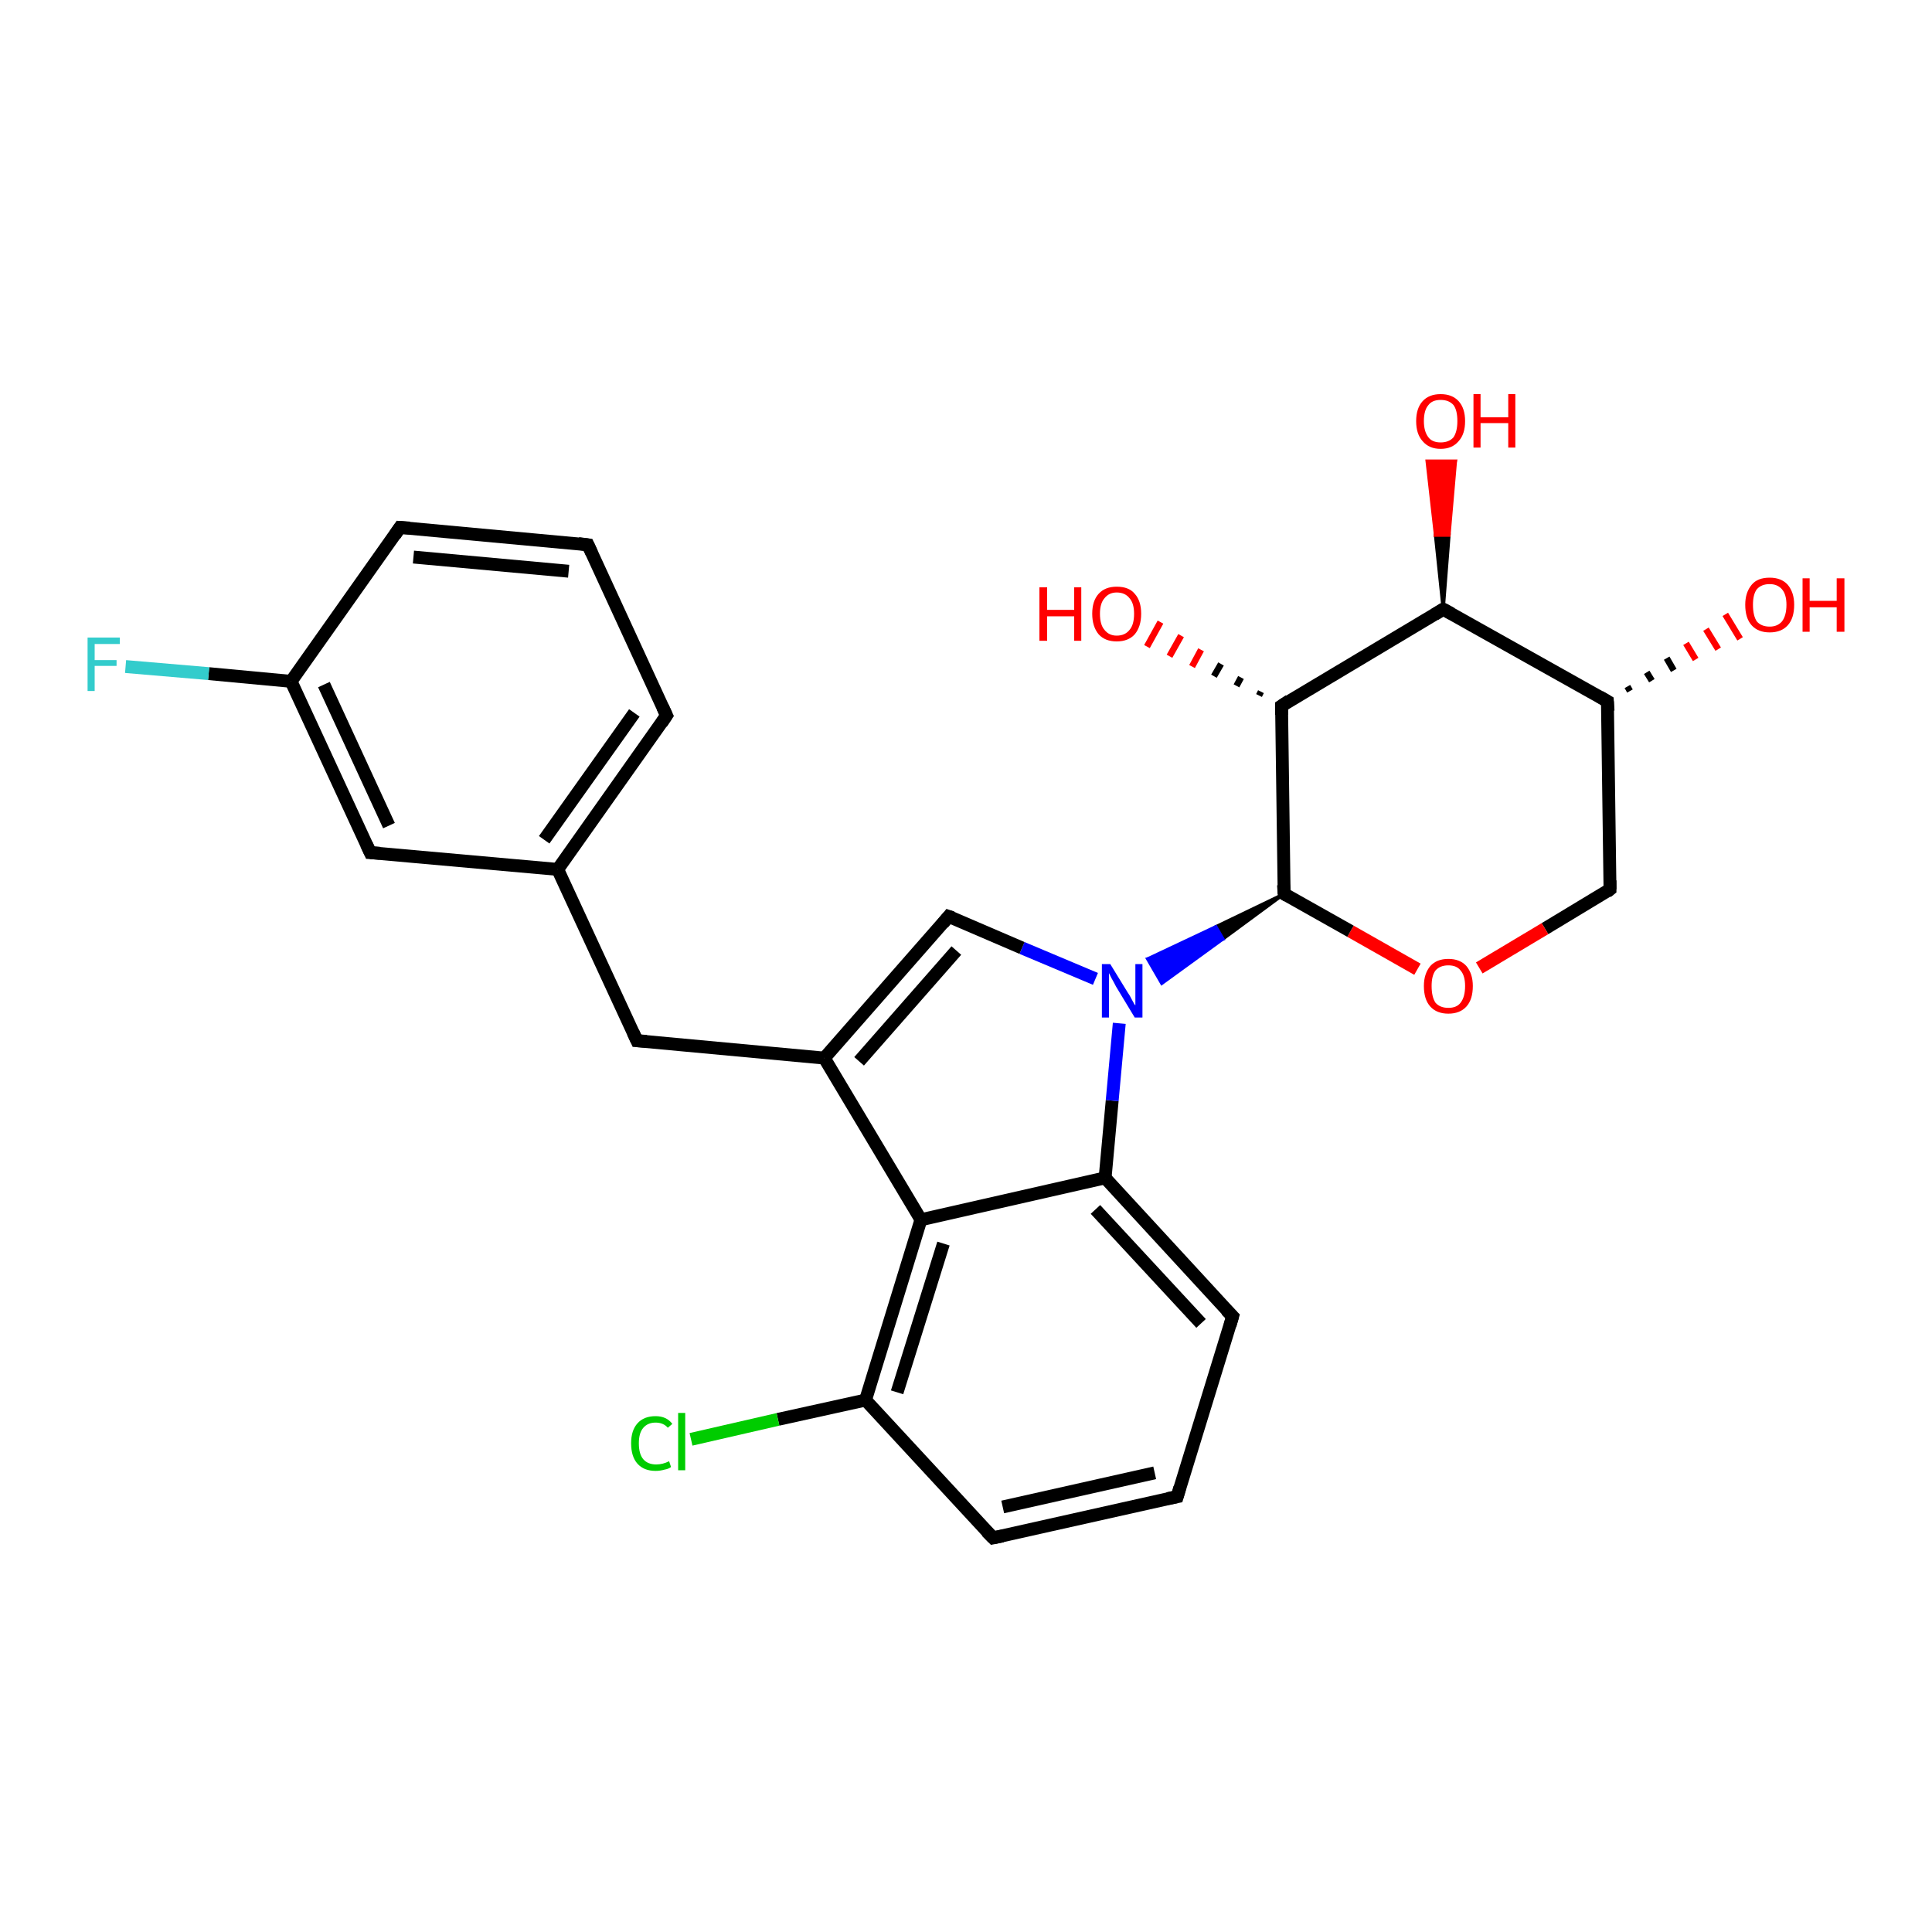 <?xml version='1.0' encoding='iso-8859-1'?>
<svg version='1.1' baseProfile='full'
              xmlns='http://www.w3.org/2000/svg'
                      xmlns:rdkit='http://www.rdkit.org/xml'
                      xmlns:xlink='http://www.w3.org/1999/xlink'
                  xml:space='preserve'
width='300px' height='300px' viewBox='0 0 300 300'>
<!-- END OF HEADER -->
<rect style='opacity:1.0;fill:#FFFFFF;stroke:none' width='300.0' height='300.0' x='0.0' y='0.0'> </rect>
<path class='bond-0 atom-1 atom-0' d='M 252.7,106.6 L 253.1,107.3' style='fill:none;fill-rule:evenodd;stroke:#000000;stroke-width:1.0px;stroke-linecap:butt;stroke-linejoin:miter;stroke-opacity:1' />
<path class='bond-0 atom-1 atom-0' d='M 255.7,104.4 L 256.5,105.7' style='fill:none;fill-rule:evenodd;stroke:#000000;stroke-width:1.0px;stroke-linecap:butt;stroke-linejoin:miter;stroke-opacity:1' />
<path class='bond-0 atom-1 atom-0' d='M 258.8,102.2 L 259.9,104.1' style='fill:none;fill-rule:evenodd;stroke:#000000;stroke-width:1.0px;stroke-linecap:butt;stroke-linejoin:miter;stroke-opacity:1' />
<path class='bond-0 atom-1 atom-0' d='M 261.8,99.9 L 263.3,102.4' style='fill:none;fill-rule:evenodd;stroke:#FF0000;stroke-width:1.0px;stroke-linecap:butt;stroke-linejoin:miter;stroke-opacity:1' />
<path class='bond-0 atom-1 atom-0' d='M 264.9,97.7 L 266.8,100.8' style='fill:none;fill-rule:evenodd;stroke:#FF0000;stroke-width:1.0px;stroke-linecap:butt;stroke-linejoin:miter;stroke-opacity:1' />
<path class='bond-0 atom-1 atom-0' d='M 267.9,95.4 L 270.2,99.2' style='fill:none;fill-rule:evenodd;stroke:#FF0000;stroke-width:1.0px;stroke-linecap:butt;stroke-linejoin:miter;stroke-opacity:1' />
<path class='bond-1 atom-1 atom-2' d='M 249.6,108.9 L 250.0,138.1' style='fill:none;fill-rule:evenodd;stroke:#000000;stroke-width:2.0px;stroke-linecap:butt;stroke-linejoin:miter;stroke-opacity:1' />
<path class='bond-2 atom-2 atom-3' d='M 250.0,138.1 L 239.9,144.2' style='fill:none;fill-rule:evenodd;stroke:#000000;stroke-width:2.0px;stroke-linecap:butt;stroke-linejoin:miter;stroke-opacity:1' />
<path class='bond-2 atom-2 atom-3' d='M 239.9,144.2 L 229.7,150.3' style='fill:none;fill-rule:evenodd;stroke:#FF0000;stroke-width:2.0px;stroke-linecap:butt;stroke-linejoin:miter;stroke-opacity:1' />
<path class='bond-3 atom-3 atom-4' d='M 220.1,150.5 L 209.7,144.6' style='fill:none;fill-rule:evenodd;stroke:#FF0000;stroke-width:2.0px;stroke-linecap:butt;stroke-linejoin:miter;stroke-opacity:1' />
<path class='bond-3 atom-3 atom-4' d='M 209.7,144.6 L 199.4,138.8' style='fill:none;fill-rule:evenodd;stroke:#000000;stroke-width:2.0px;stroke-linecap:butt;stroke-linejoin:miter;stroke-opacity:1' />
<path class='bond-4 atom-4 atom-5' d='M 199.4,138.8 L 199.0,109.6' style='fill:none;fill-rule:evenodd;stroke:#000000;stroke-width:2.0px;stroke-linecap:butt;stroke-linejoin:miter;stroke-opacity:1' />
<path class='bond-5 atom-5 atom-6' d='M 195.5,108.0 L 195.8,107.4' style='fill:none;fill-rule:evenodd;stroke:#000000;stroke-width:1.0px;stroke-linecap:butt;stroke-linejoin:miter;stroke-opacity:1' />
<path class='bond-5 atom-5 atom-6' d='M 192.0,106.5 L 192.7,105.2' style='fill:none;fill-rule:evenodd;stroke:#000000;stroke-width:1.0px;stroke-linecap:butt;stroke-linejoin:miter;stroke-opacity:1' />
<path class='bond-5 atom-5 atom-6' d='M 188.5,105.0 L 189.6,103.1' style='fill:none;fill-rule:evenodd;stroke:#000000;stroke-width:1.0px;stroke-linecap:butt;stroke-linejoin:miter;stroke-opacity:1' />
<path class='bond-5 atom-5 atom-6' d='M 185.1,103.5 L 186.5,100.9' style='fill:none;fill-rule:evenodd;stroke:#FF0000;stroke-width:1.0px;stroke-linecap:butt;stroke-linejoin:miter;stroke-opacity:1' />
<path class='bond-5 atom-5 atom-6' d='M 181.6,101.9 L 183.4,98.7' style='fill:none;fill-rule:evenodd;stroke:#FF0000;stroke-width:1.0px;stroke-linecap:butt;stroke-linejoin:miter;stroke-opacity:1' />
<path class='bond-5 atom-5 atom-6' d='M 178.1,100.4 L 180.2,96.6' style='fill:none;fill-rule:evenodd;stroke:#FF0000;stroke-width:1.0px;stroke-linecap:butt;stroke-linejoin:miter;stroke-opacity:1' />
<path class='bond-6 atom-5 atom-7' d='M 199.0,109.6 L 224.1,94.6' style='fill:none;fill-rule:evenodd;stroke:#000000;stroke-width:2.0px;stroke-linecap:butt;stroke-linejoin:miter;stroke-opacity:1' />
<path class='bond-7 atom-7 atom-8' d='M 224.1,94.6 L 222.9,83.1 L 225.0,83.1 Z' style='fill:#000000;fill-rule:evenodd;fill-opacity:1;stroke:#000000;stroke-width:0.5px;stroke-linecap:butt;stroke-linejoin:miter;stroke-opacity:1;' />
<path class='bond-7 atom-7 atom-8' d='M 222.9,83.1 L 226.0,71.6 L 221.6,71.6 Z' style='fill:#FF0000;fill-rule:evenodd;fill-opacity:1;stroke:#FF0000;stroke-width:0.5px;stroke-linecap:butt;stroke-linejoin:miter;stroke-opacity:1;' />
<path class='bond-7 atom-7 atom-8' d='M 222.9,83.1 L 225.0,83.1 L 226.0,71.6 Z' style='fill:#FF0000;fill-rule:evenodd;fill-opacity:1;stroke:#FF0000;stroke-width:0.5px;stroke-linecap:butt;stroke-linejoin:miter;stroke-opacity:1;' />
<path class='bond-8 atom-4 atom-9' d='M 199.4,138.8 L 189.9,145.8 L 188.8,143.9 Z' style='fill:#000000;fill-rule:evenodd;fill-opacity:1;stroke:#000000;stroke-width:0.5px;stroke-linecap:butt;stroke-linejoin:miter;stroke-opacity:1;' />
<path class='bond-8 atom-4 atom-9' d='M 189.9,145.8 L 178.2,148.9 L 180.4,152.7 Z' style='fill:#0000FF;fill-rule:evenodd;fill-opacity:1;stroke:#0000FF;stroke-width:0.5px;stroke-linecap:butt;stroke-linejoin:miter;stroke-opacity:1;' />
<path class='bond-8 atom-4 atom-9' d='M 189.9,145.8 L 188.8,143.9 L 178.2,148.9 Z' style='fill:#0000FF;fill-rule:evenodd;fill-opacity:1;stroke:#0000FF;stroke-width:0.5px;stroke-linecap:butt;stroke-linejoin:miter;stroke-opacity:1;' />
<path class='bond-9 atom-9 atom-10' d='M 170.1,152.0 L 158.7,147.2' style='fill:none;fill-rule:evenodd;stroke:#0000FF;stroke-width:2.0px;stroke-linecap:butt;stroke-linejoin:miter;stroke-opacity:1' />
<path class='bond-9 atom-9 atom-10' d='M 158.7,147.2 L 147.3,142.3' style='fill:none;fill-rule:evenodd;stroke:#000000;stroke-width:2.0px;stroke-linecap:butt;stroke-linejoin:miter;stroke-opacity:1' />
<path class='bond-10 atom-10 atom-11' d='M 147.3,142.3 L 128.0,164.3' style='fill:none;fill-rule:evenodd;stroke:#000000;stroke-width:2.0px;stroke-linecap:butt;stroke-linejoin:miter;stroke-opacity:1' />
<path class='bond-10 atom-10 atom-11' d='M 148.5,147.6 L 133.4,164.8' style='fill:none;fill-rule:evenodd;stroke:#000000;stroke-width:2.0px;stroke-linecap:butt;stroke-linejoin:miter;stroke-opacity:1' />
<path class='bond-11 atom-11 atom-12' d='M 128.0,164.3 L 98.9,161.6' style='fill:none;fill-rule:evenodd;stroke:#000000;stroke-width:2.0px;stroke-linecap:butt;stroke-linejoin:miter;stroke-opacity:1' />
<path class='bond-12 atom-12 atom-13' d='M 98.9,161.6 L 86.6,135.0' style='fill:none;fill-rule:evenodd;stroke:#000000;stroke-width:2.0px;stroke-linecap:butt;stroke-linejoin:miter;stroke-opacity:1' />
<path class='bond-13 atom-13 atom-14' d='M 86.6,135.0 L 103.5,111.1' style='fill:none;fill-rule:evenodd;stroke:#000000;stroke-width:2.0px;stroke-linecap:butt;stroke-linejoin:miter;stroke-opacity:1' />
<path class='bond-13 atom-13 atom-14' d='M 84.5,130.4 L 98.5,110.7' style='fill:none;fill-rule:evenodd;stroke:#000000;stroke-width:2.0px;stroke-linecap:butt;stroke-linejoin:miter;stroke-opacity:1' />
<path class='bond-14 atom-14 atom-15' d='M 103.5,111.1 L 91.3,84.6' style='fill:none;fill-rule:evenodd;stroke:#000000;stroke-width:2.0px;stroke-linecap:butt;stroke-linejoin:miter;stroke-opacity:1' />
<path class='bond-15 atom-15 atom-16' d='M 91.3,84.6 L 62.1,81.9' style='fill:none;fill-rule:evenodd;stroke:#000000;stroke-width:2.0px;stroke-linecap:butt;stroke-linejoin:miter;stroke-opacity:1' />
<path class='bond-15 atom-15 atom-16' d='M 88.3,88.7 L 64.2,86.5' style='fill:none;fill-rule:evenodd;stroke:#000000;stroke-width:2.0px;stroke-linecap:butt;stroke-linejoin:miter;stroke-opacity:1' />
<path class='bond-16 atom-16 atom-17' d='M 62.1,81.9 L 45.2,105.8' style='fill:none;fill-rule:evenodd;stroke:#000000;stroke-width:2.0px;stroke-linecap:butt;stroke-linejoin:miter;stroke-opacity:1' />
<path class='bond-17 atom-17 atom-18' d='M 45.2,105.8 L 32.4,104.6' style='fill:none;fill-rule:evenodd;stroke:#000000;stroke-width:2.0px;stroke-linecap:butt;stroke-linejoin:miter;stroke-opacity:1' />
<path class='bond-17 atom-17 atom-18' d='M 32.4,104.6 L 19.5,103.5' style='fill:none;fill-rule:evenodd;stroke:#33CCCC;stroke-width:2.0px;stroke-linecap:butt;stroke-linejoin:miter;stroke-opacity:1' />
<path class='bond-18 atom-17 atom-19' d='M 45.2,105.8 L 57.5,132.4' style='fill:none;fill-rule:evenodd;stroke:#000000;stroke-width:2.0px;stroke-linecap:butt;stroke-linejoin:miter;stroke-opacity:1' />
<path class='bond-18 atom-17 atom-19' d='M 50.3,106.3 L 60.4,128.2' style='fill:none;fill-rule:evenodd;stroke:#000000;stroke-width:2.0px;stroke-linecap:butt;stroke-linejoin:miter;stroke-opacity:1' />
<path class='bond-19 atom-11 atom-20' d='M 128.0,164.3 L 143.0,189.4' style='fill:none;fill-rule:evenodd;stroke:#000000;stroke-width:2.0px;stroke-linecap:butt;stroke-linejoin:miter;stroke-opacity:1' />
<path class='bond-20 atom-20 atom-21' d='M 143.0,189.4 L 134.4,217.4' style='fill:none;fill-rule:evenodd;stroke:#000000;stroke-width:2.0px;stroke-linecap:butt;stroke-linejoin:miter;stroke-opacity:1' />
<path class='bond-20 atom-20 atom-21' d='M 146.5,193.1 L 139.3,216.2' style='fill:none;fill-rule:evenodd;stroke:#000000;stroke-width:2.0px;stroke-linecap:butt;stroke-linejoin:miter;stroke-opacity:1' />
<path class='bond-21 atom-21 atom-22' d='M 134.4,217.4 L 120.8,220.4' style='fill:none;fill-rule:evenodd;stroke:#000000;stroke-width:2.0px;stroke-linecap:butt;stroke-linejoin:miter;stroke-opacity:1' />
<path class='bond-21 atom-21 atom-22' d='M 120.8,220.4 L 107.3,223.5' style='fill:none;fill-rule:evenodd;stroke:#00CC00;stroke-width:2.0px;stroke-linecap:butt;stroke-linejoin:miter;stroke-opacity:1' />
<path class='bond-22 atom-21 atom-23' d='M 134.4,217.4 L 154.2,238.8' style='fill:none;fill-rule:evenodd;stroke:#000000;stroke-width:2.0px;stroke-linecap:butt;stroke-linejoin:miter;stroke-opacity:1' />
<path class='bond-23 atom-23 atom-24' d='M 154.2,238.8 L 182.8,232.4' style='fill:none;fill-rule:evenodd;stroke:#000000;stroke-width:2.0px;stroke-linecap:butt;stroke-linejoin:miter;stroke-opacity:1' />
<path class='bond-23 atom-23 atom-24' d='M 155.7,234.0 L 179.3,228.7' style='fill:none;fill-rule:evenodd;stroke:#000000;stroke-width:2.0px;stroke-linecap:butt;stroke-linejoin:miter;stroke-opacity:1' />
<path class='bond-24 atom-24 atom-25' d='M 182.8,232.4 L 191.4,204.4' style='fill:none;fill-rule:evenodd;stroke:#000000;stroke-width:2.0px;stroke-linecap:butt;stroke-linejoin:miter;stroke-opacity:1' />
<path class='bond-25 atom-25 atom-26' d='M 191.4,204.4 L 171.6,182.9' style='fill:none;fill-rule:evenodd;stroke:#000000;stroke-width:2.0px;stroke-linecap:butt;stroke-linejoin:miter;stroke-opacity:1' />
<path class='bond-25 atom-25 atom-26' d='M 186.5,205.5 L 170.1,187.8' style='fill:none;fill-rule:evenodd;stroke:#000000;stroke-width:2.0px;stroke-linecap:butt;stroke-linejoin:miter;stroke-opacity:1' />
<path class='bond-26 atom-7 atom-1' d='M 224.1,94.6 L 249.6,108.9' style='fill:none;fill-rule:evenodd;stroke:#000000;stroke-width:2.0px;stroke-linecap:butt;stroke-linejoin:miter;stroke-opacity:1' />
<path class='bond-27 atom-26 atom-9' d='M 171.6,182.9 L 172.7,170.9' style='fill:none;fill-rule:evenodd;stroke:#000000;stroke-width:2.0px;stroke-linecap:butt;stroke-linejoin:miter;stroke-opacity:1' />
<path class='bond-27 atom-26 atom-9' d='M 172.7,170.9 L 173.8,158.9' style='fill:none;fill-rule:evenodd;stroke:#0000FF;stroke-width:2.0px;stroke-linecap:butt;stroke-linejoin:miter;stroke-opacity:1' />
<path class='bond-28 atom-19 atom-13' d='M 57.5,132.4 L 86.6,135.0' style='fill:none;fill-rule:evenodd;stroke:#000000;stroke-width:2.0px;stroke-linecap:butt;stroke-linejoin:miter;stroke-opacity:1' />
<path class='bond-29 atom-26 atom-20' d='M 171.6,182.9 L 143.0,189.4' style='fill:none;fill-rule:evenodd;stroke:#000000;stroke-width:2.0px;stroke-linecap:butt;stroke-linejoin:miter;stroke-opacity:1' />
<path d='M 249.7,110.4 L 249.6,108.9 L 248.4,108.2' style='fill:none;stroke:#000000;stroke-width:2.0px;stroke-linecap:butt;stroke-linejoin:miter;stroke-opacity:1;' />
<path d='M 250.0,136.7 L 250.0,138.1 L 249.5,138.5' style='fill:none;stroke:#000000;stroke-width:2.0px;stroke-linecap:butt;stroke-linejoin:miter;stroke-opacity:1;' />
<path d='M 199.9,139.1 L 199.4,138.8 L 199.3,137.4' style='fill:none;stroke:#000000;stroke-width:2.0px;stroke-linecap:butt;stroke-linejoin:miter;stroke-opacity:1;' />
<path d='M 199.0,111.0 L 199.0,109.6 L 200.2,108.8' style='fill:none;stroke:#000000;stroke-width:2.0px;stroke-linecap:butt;stroke-linejoin:miter;stroke-opacity:1;' />
<path d='M 222.8,95.4 L 224.1,94.6 L 225.4,95.3' style='fill:none;stroke:#000000;stroke-width:2.0px;stroke-linecap:butt;stroke-linejoin:miter;stroke-opacity:1;' />
<path d='M 147.9,142.5 L 147.3,142.3 L 146.4,143.4' style='fill:none;stroke:#000000;stroke-width:2.0px;stroke-linecap:butt;stroke-linejoin:miter;stroke-opacity:1;' />
<path d='M 100.4,161.7 L 98.9,161.6 L 98.3,160.3' style='fill:none;stroke:#000000;stroke-width:2.0px;stroke-linecap:butt;stroke-linejoin:miter;stroke-opacity:1;' />
<path d='M 102.7,112.3 L 103.5,111.1 L 102.9,109.8' style='fill:none;stroke:#000000;stroke-width:2.0px;stroke-linecap:butt;stroke-linejoin:miter;stroke-opacity:1;' />
<path d='M 91.9,85.9 L 91.3,84.6 L 89.8,84.4' style='fill:none;stroke:#000000;stroke-width:2.0px;stroke-linecap:butt;stroke-linejoin:miter;stroke-opacity:1;' />
<path d='M 63.6,82.0 L 62.1,81.9 L 61.3,83.1' style='fill:none;stroke:#000000;stroke-width:2.0px;stroke-linecap:butt;stroke-linejoin:miter;stroke-opacity:1;' />
<path d='M 56.9,131.1 L 57.5,132.4 L 59.0,132.5' style='fill:none;stroke:#000000;stroke-width:2.0px;stroke-linecap:butt;stroke-linejoin:miter;stroke-opacity:1;' />
<path d='M 153.2,237.8 L 154.2,238.8 L 155.7,238.5' style='fill:none;stroke:#000000;stroke-width:2.0px;stroke-linecap:butt;stroke-linejoin:miter;stroke-opacity:1;' />
<path d='M 181.3,232.7 L 182.8,232.4 L 183.2,231.0' style='fill:none;stroke:#000000;stroke-width:2.0px;stroke-linecap:butt;stroke-linejoin:miter;stroke-opacity:1;' />
<path d='M 191.0,205.8 L 191.4,204.4 L 190.4,203.4' style='fill:none;stroke:#000000;stroke-width:2.0px;stroke-linecap:butt;stroke-linejoin:miter;stroke-opacity:1;' />
<path class='atom-0' d='M 271.0 93.9
Q 271.0 92.0, 272.0 90.8
Q 272.9 89.7, 274.8 89.7
Q 276.6 89.7, 277.6 90.8
Q 278.6 92.0, 278.6 93.9
Q 278.6 96.0, 277.6 97.1
Q 276.6 98.2, 274.8 98.2
Q 273.0 98.2, 272.0 97.1
Q 271.0 96.0, 271.0 93.9
M 274.8 97.3
Q 276.0 97.3, 276.7 96.5
Q 277.4 95.6, 277.4 93.9
Q 277.4 92.3, 276.7 91.5
Q 276.0 90.7, 274.8 90.7
Q 273.5 90.7, 272.8 91.5
Q 272.2 92.3, 272.2 93.9
Q 272.2 95.6, 272.8 96.5
Q 273.5 97.3, 274.8 97.3
' fill='#FF0000'/>
<path class='atom-0' d='M 279.9 89.8
L 281.0 89.8
L 281.0 93.3
L 285.2 93.3
L 285.2 89.8
L 286.4 89.8
L 286.4 98.1
L 285.2 98.1
L 285.2 94.3
L 281.0 94.3
L 281.0 98.1
L 279.9 98.1
L 279.9 89.8
' fill='#FF0000'/>
<path class='atom-3' d='M 221.1 153.1
Q 221.1 151.2, 222.1 150.0
Q 223.1 148.9, 224.9 148.9
Q 226.7 148.9, 227.7 150.0
Q 228.7 151.2, 228.7 153.1
Q 228.7 155.2, 227.7 156.3
Q 226.7 157.4, 224.9 157.4
Q 223.1 157.4, 222.1 156.3
Q 221.1 155.2, 221.1 153.1
M 224.9 156.5
Q 226.2 156.5, 226.8 155.7
Q 227.5 154.8, 227.5 153.1
Q 227.5 151.5, 226.8 150.7
Q 226.2 149.9, 224.9 149.9
Q 223.6 149.9, 222.9 150.7
Q 222.3 151.5, 222.3 153.1
Q 222.3 154.8, 222.9 155.7
Q 223.6 156.5, 224.9 156.5
' fill='#FF0000'/>
<path class='atom-6' d='M 161.4 91.2
L 162.6 91.2
L 162.6 94.7
L 166.8 94.7
L 166.8 91.2
L 167.9 91.2
L 167.9 99.5
L 166.8 99.5
L 166.8 95.7
L 162.6 95.7
L 162.6 99.5
L 161.4 99.5
L 161.4 91.2
' fill='#FF0000'/>
<path class='atom-6' d='M 169.6 95.3
Q 169.6 93.3, 170.6 92.2
Q 171.6 91.1, 173.4 91.1
Q 175.3 91.1, 176.2 92.2
Q 177.2 93.3, 177.2 95.3
Q 177.2 97.3, 176.2 98.5
Q 175.2 99.6, 173.4 99.6
Q 171.6 99.6, 170.6 98.5
Q 169.6 97.3, 169.6 95.3
M 173.4 98.7
Q 174.7 98.7, 175.4 97.8
Q 176.1 97.0, 176.1 95.3
Q 176.1 93.7, 175.4 92.9
Q 174.7 92.0, 173.4 92.0
Q 172.2 92.0, 171.5 92.9
Q 170.8 93.7, 170.8 95.3
Q 170.8 97.0, 171.5 97.8
Q 172.2 98.7, 173.4 98.7
' fill='#FF0000'/>
<path class='atom-8' d='M 219.9 65.4
Q 219.9 63.4, 220.9 62.3
Q 221.9 61.2, 223.7 61.2
Q 225.5 61.2, 226.5 62.3
Q 227.5 63.4, 227.5 65.4
Q 227.5 67.4, 226.5 68.5
Q 225.5 69.7, 223.7 69.7
Q 221.9 69.7, 220.9 68.5
Q 219.9 67.4, 219.9 65.4
M 223.7 68.7
Q 225.0 68.7, 225.7 67.9
Q 226.3 67.0, 226.3 65.4
Q 226.3 63.7, 225.7 62.9
Q 225.0 62.1, 223.7 62.1
Q 222.4 62.1, 221.8 62.9
Q 221.1 63.7, 221.1 65.4
Q 221.1 67.0, 221.8 67.9
Q 222.4 68.7, 223.7 68.7
' fill='#FF0000'/>
<path class='atom-8' d='M 228.8 61.2
L 229.9 61.2
L 229.9 64.8
L 234.2 64.8
L 234.2 61.2
L 235.3 61.2
L 235.3 69.5
L 234.2 69.5
L 234.2 65.7
L 229.9 65.7
L 229.9 69.5
L 228.8 69.5
L 228.8 61.2
' fill='#FF0000'/>
<path class='atom-9' d='M 172.4 149.7
L 175.1 154.1
Q 175.4 154.5, 175.8 155.3
Q 176.2 156.1, 176.3 156.1
L 176.3 149.7
L 177.4 149.7
L 177.4 158.0
L 176.2 158.0
L 173.3 153.2
Q 173.0 152.6, 172.6 151.9
Q 172.3 151.3, 172.2 151.1
L 172.2 158.0
L 171.1 158.0
L 171.1 149.7
L 172.4 149.7
' fill='#0000FF'/>
<path class='atom-18' d='M 13.6 99.0
L 18.6 99.0
L 18.6 100.0
L 14.7 100.0
L 14.7 102.5
L 18.1 102.5
L 18.1 103.4
L 14.7 103.4
L 14.7 107.3
L 13.6 107.3
L 13.6 99.0
' fill='#33CCCC'/>
<path class='atom-22' d='M 98.0 224.1
Q 98.0 222.1, 99.0 221.0
Q 100.0 219.9, 101.8 219.9
Q 103.5 219.9, 104.4 221.1
L 103.7 221.7
Q 103.0 220.9, 101.8 220.9
Q 100.6 220.9, 99.9 221.7
Q 99.2 222.5, 99.2 224.1
Q 99.2 225.8, 99.9 226.6
Q 100.6 227.4, 101.9 227.4
Q 102.9 227.4, 103.9 226.9
L 104.2 227.8
Q 103.8 228.1, 103.2 228.2
Q 102.5 228.4, 101.8 228.4
Q 100.0 228.4, 99.0 227.3
Q 98.0 226.2, 98.0 224.1
' fill='#00CC00'/>
<path class='atom-22' d='M 105.3 219.4
L 106.4 219.4
L 106.4 228.3
L 105.3 228.3
L 105.3 219.4
' fill='#00CC00'/>
</svg>
